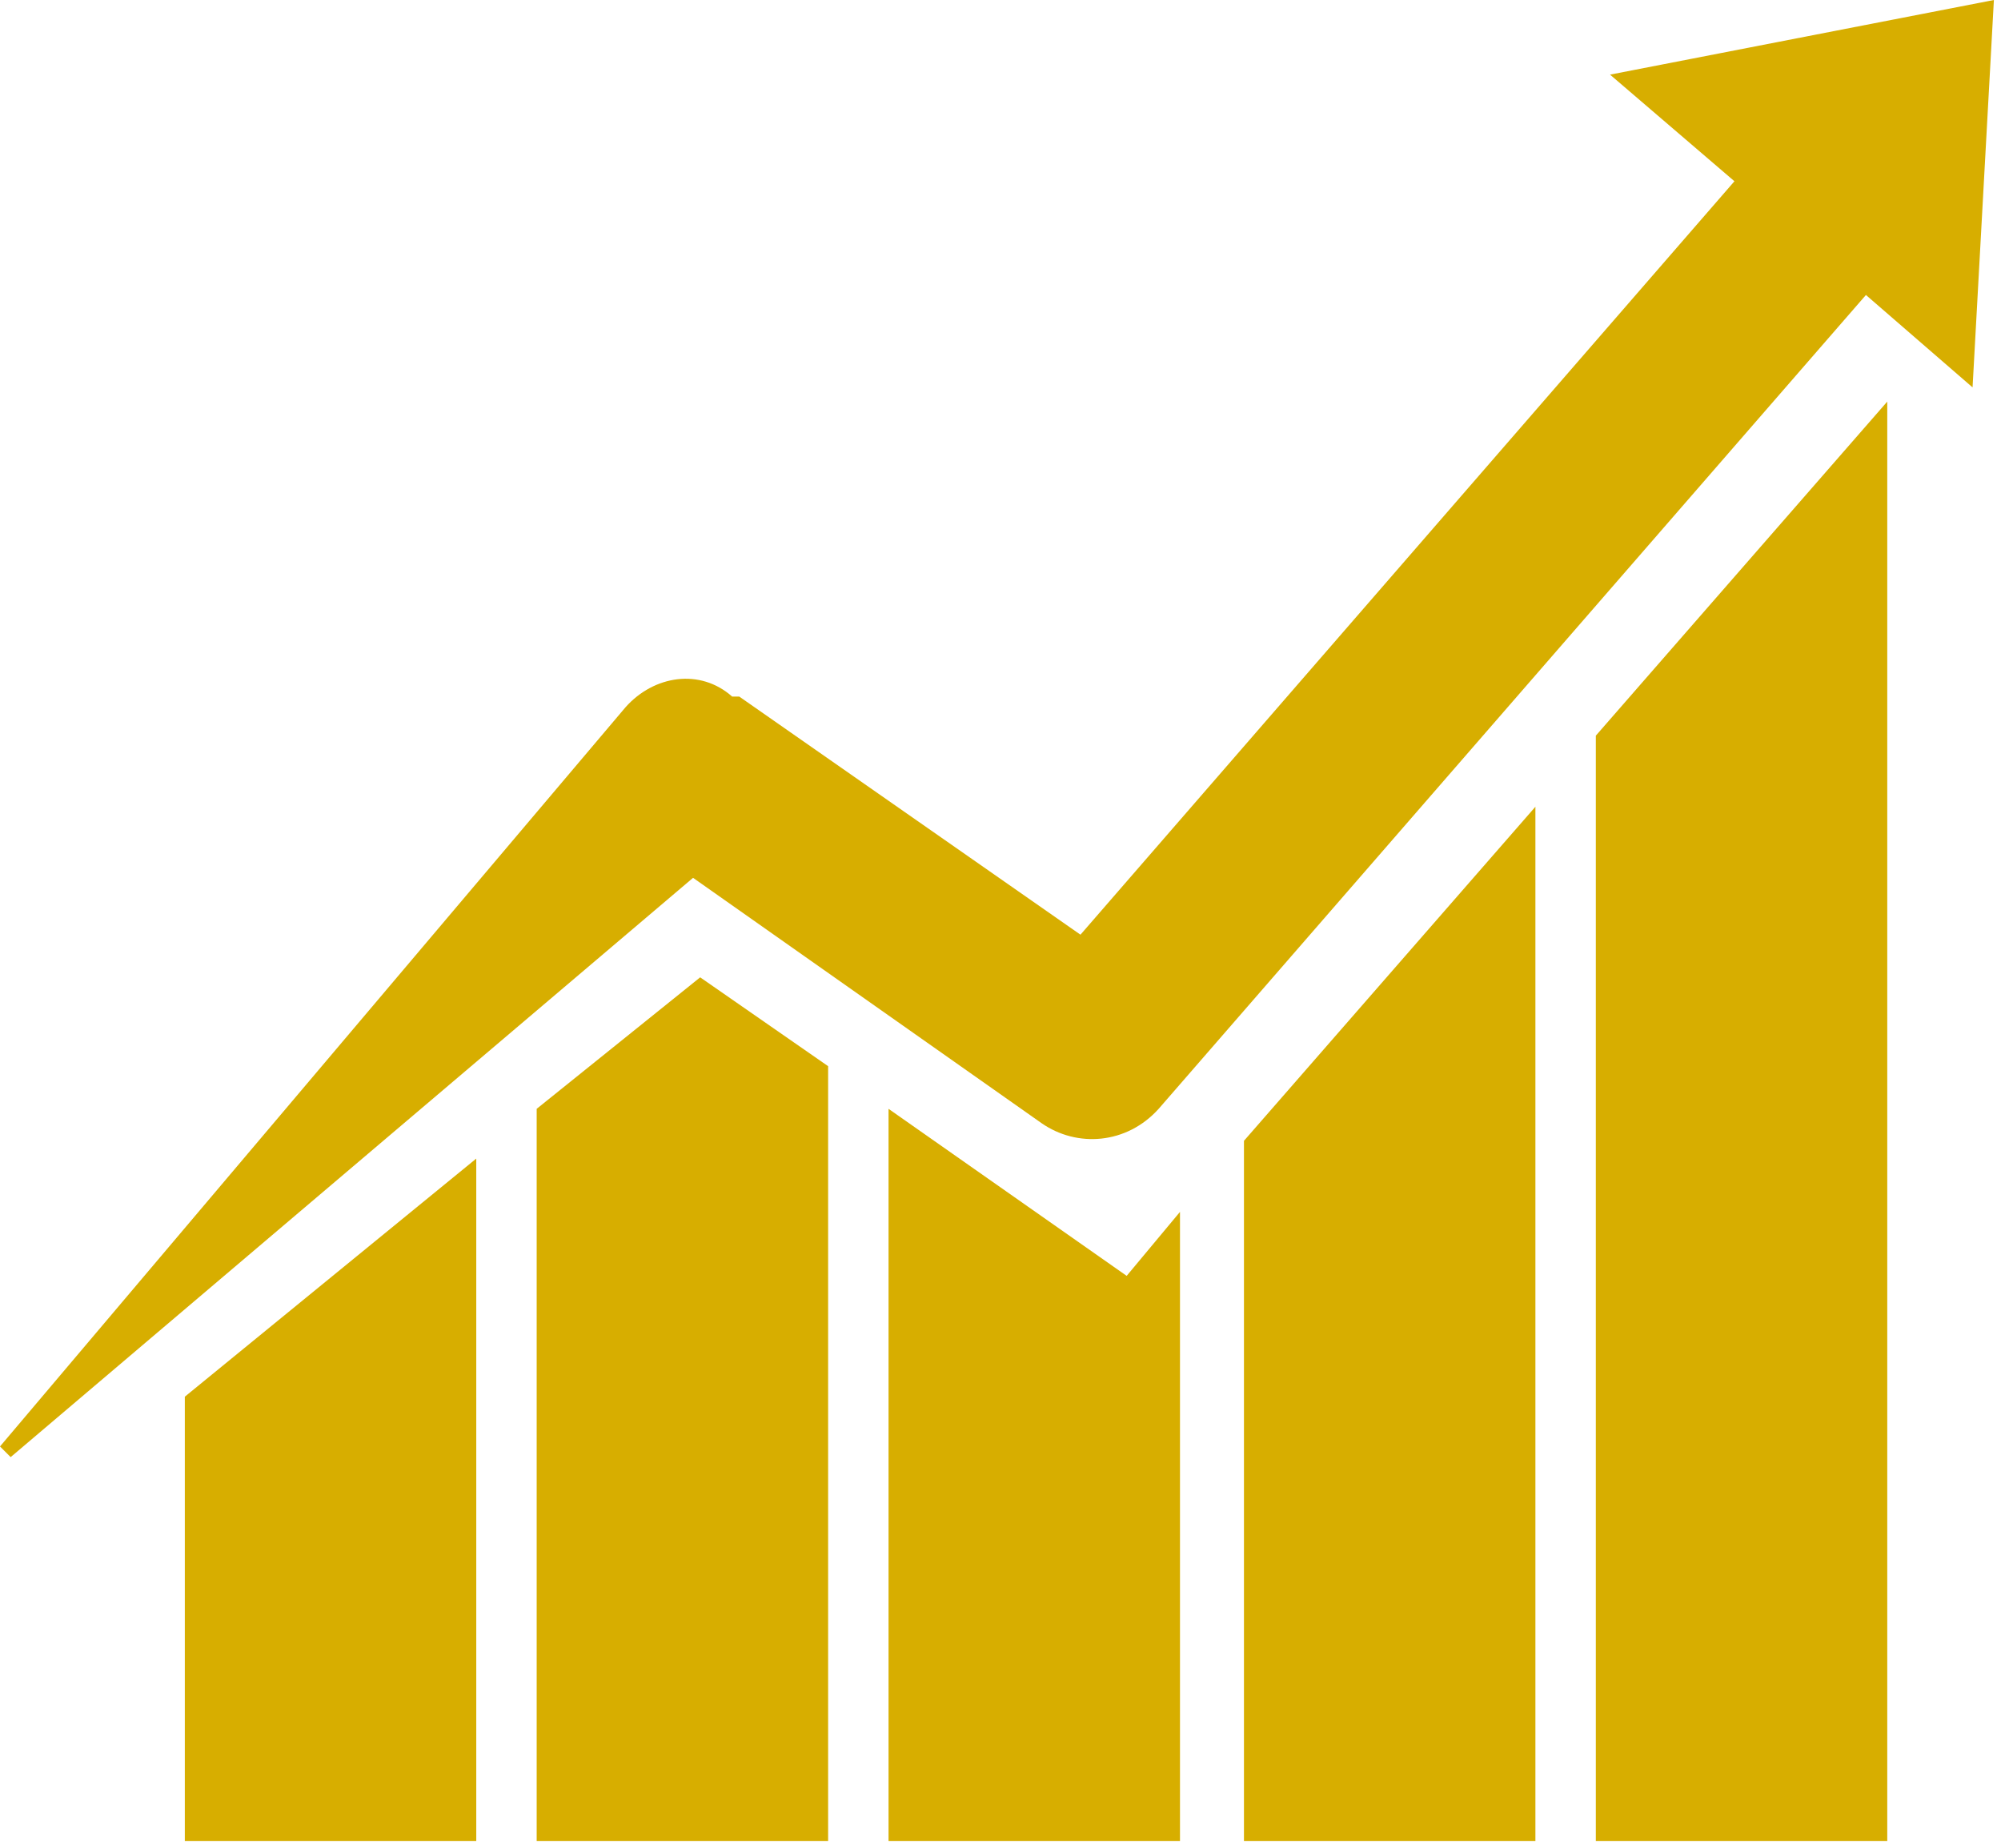 <?xml version="1.0" encoding="UTF-8"?><svg id="Ebene_2" xmlns="http://www.w3.org/2000/svg" xmlns:xlink="http://www.w3.org/1999/xlink" viewBox="0 0 5.63 5.2"><defs><style>.cls-1{fill:none;}.cls-2{fill:#d7ae00;}.cls-3{clip-path:url(#clippath);}</style><clipPath id="clippath"><rect class="cls-1" width="5.63" height="5.18"/></clipPath></defs><g id="Ebene_1-2"><g class="cls-3"><path class="cls-2" d="M5.61,0l-1.08.21.35.3-1.84,2.12-.96-.67h-.02c-.09-.08-.22-.06-.3.03L0,4.07l.03.03,1.92-1.63.98.69c.1.07.24.06.33-.04l1.99-2.29.3.26L5.61,0ZM4.49,2.07v3.13h.82V1.13l-.82.94ZM3.5,5.2h.82v-2.93l-.82.94v1.99ZM2.5,3.12v2.08h.82v-1.79l-.15.18-.67-.47ZM1.51,3.12v2.08h.82v-2.2l-.36-.25-.46.37ZM1.34,3.26v1.94h-.82v-1.27l.82-.67"/></g></g></svg>